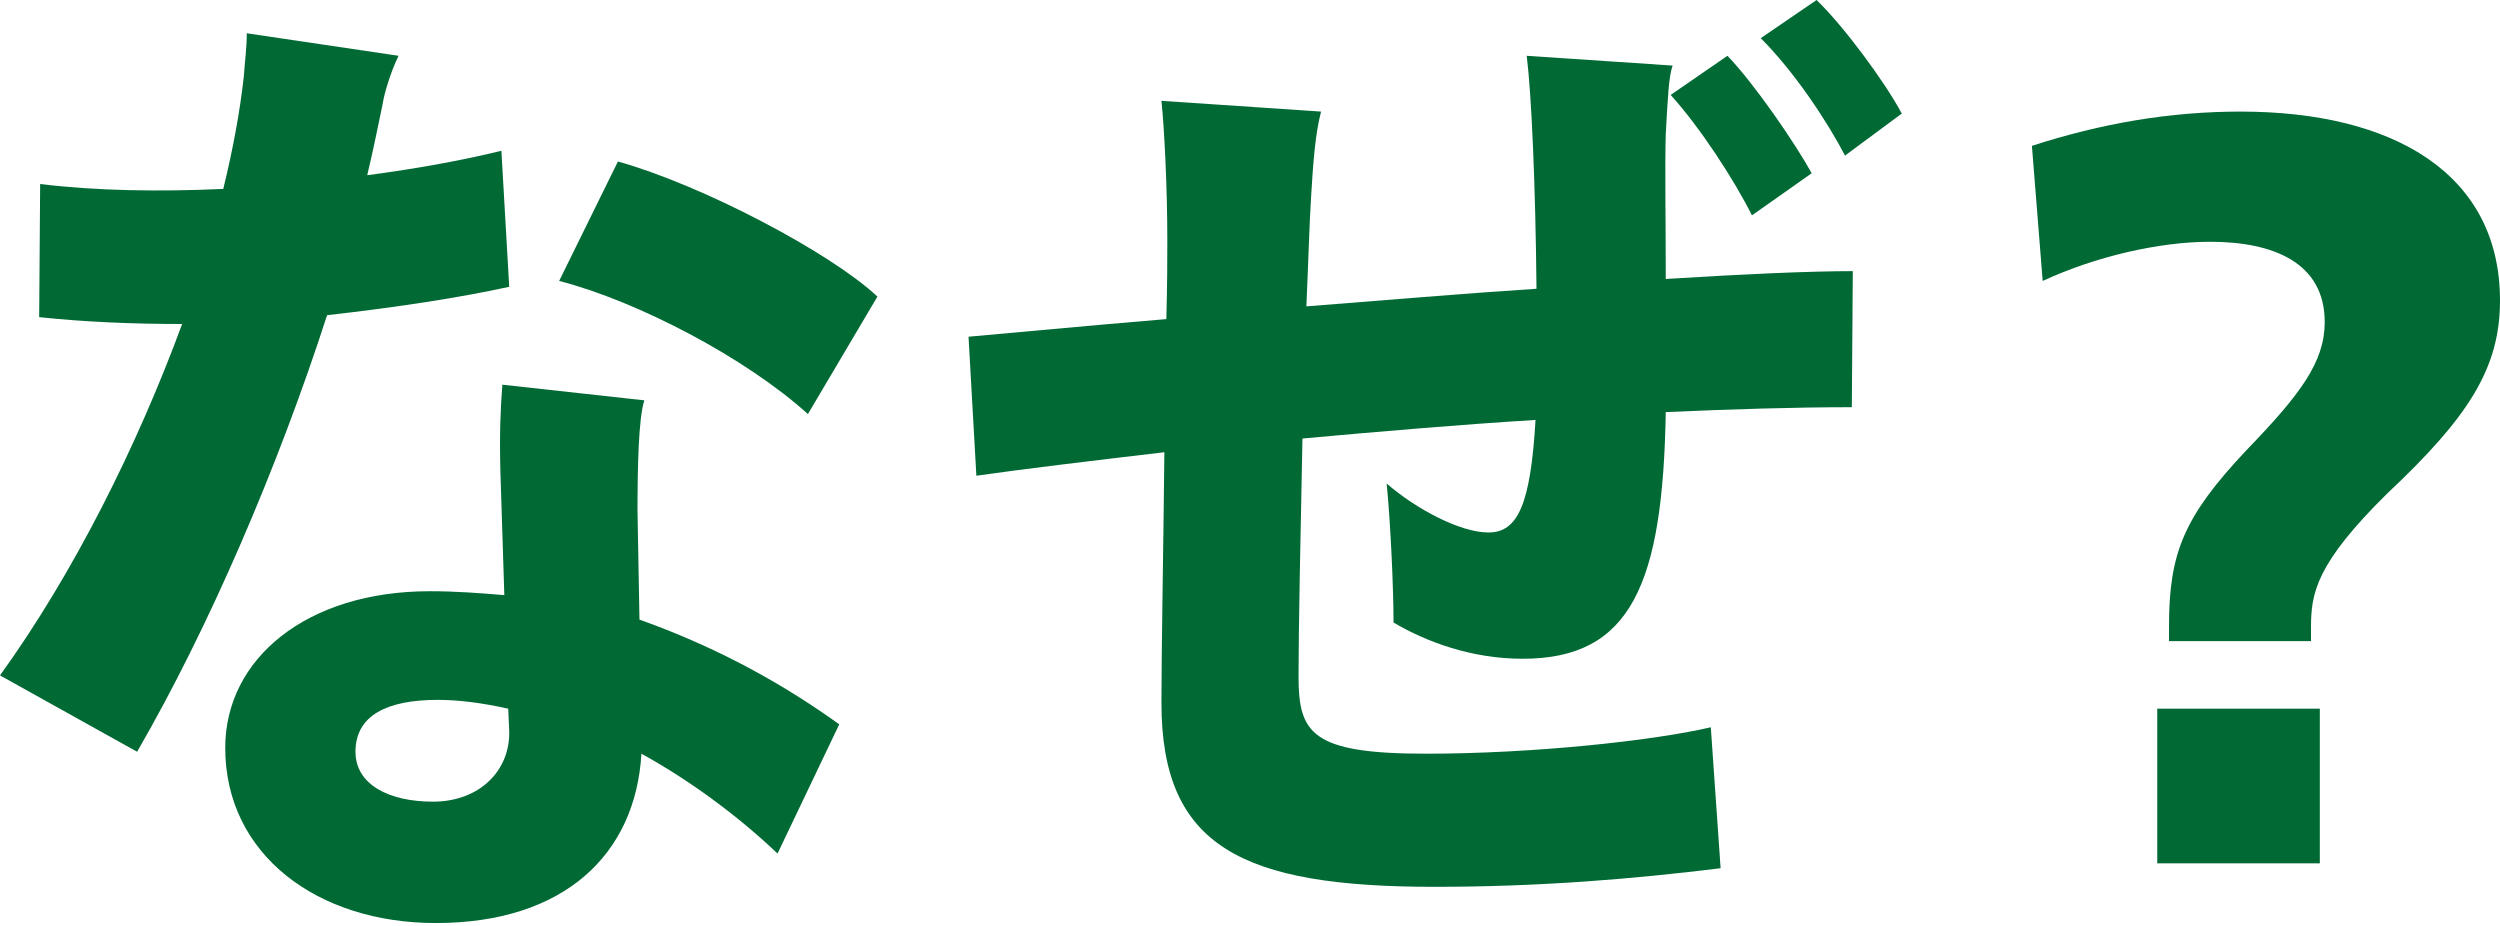 <?xml version="1.0" encoding="UTF-8"?>
<svg width="378px" height="140px" viewBox="0 0 378 140" version="1.1" xmlns="http://www.w3.org/2000/svg" xmlns:xlink="http://www.w3.org/1999/xlink">
    <title>txt-beer1</title>
    <g id="Page-1" stroke="none" stroke-width="1" fill="none" fill-rule="evenodd">
        <g id="なぜ？" fill="#006934" fill-rule="nonzero">
            <path d="M76.994,43.364 L75.81,22.792 C70.479,24.124 63.372,25.456 55.525,26.492 C56.413,22.792 57.153,19.092 57.894,15.54 C58.042,14.356 59.078,10.804 60.263,8.436 L37.313,5.032 C37.313,7.252 37.016,9.324 36.868,11.544 C36.276,16.872 35.24,22.496 33.759,28.564 C24.135,29.008 14.51,28.86 6.071,27.824 L5.923,47.952 C12.882,48.692 20.137,48.988 27.54,48.988 C20.729,67.488 11.105,86.728 0,102.12 L20.729,113.664 C31.538,95.016 42.051,70.596 49.454,47.656 C59.967,46.472 69.591,44.992 76.994,43.364 Z M132.667,44.844 C125.56,38.184 106.163,27.972 93.429,24.42 L84.546,42.476 C96.539,45.584 112.826,54.168 122.154,62.604 L132.667,44.844 Z M96.391,77.256 C96.391,70.744 96.539,63.196 97.427,60.532 L75.958,58.164 C75.662,62.012 75.514,65.712 75.662,71.336 L76.254,89.984 C72.7,89.688 68.999,89.392 65.001,89.392 C46.345,89.392 34.055,99.604 34.055,113.072 C34.055,129.204 47.973,139.564 65.889,139.564 C85.286,139.564 96.095,129.204 96.983,113.96 C104.238,117.956 111.494,123.284 117.564,129.056 L126.892,109.52 C119.489,104.192 109.569,98.272 96.687,93.684 L96.391,77.256 Z M65.445,121.212 C58.93,121.212 53.748,118.696 53.748,113.664 C53.748,108.188 58.486,105.82 66.185,105.82 C69.295,105.82 72.848,106.264 76.846,107.152 L76.994,110.556 C77.142,116.476 72.552,121.212 65.445,121.212 Z" id="Shape"></path>
            <path d="M287.548,17.168 C285.031,12.432 278.812,3.996 274.666,0 L266.226,5.772 C271.261,10.804 276.295,18.352 278.96,23.532 L287.548,17.168 Z M251.864,20.276 C252.16,14.948 252.308,11.544 252.9,9.916 L230.839,8.436 C231.579,14.356 232.171,28.268 232.319,43.66 C220.918,44.4 208.925,45.436 197.524,46.324 C197.82,39.812 197.968,33.892 198.264,29.304 C198.56,24.568 198.856,20.276 199.745,16.872 L175.61,15.244 C176.054,19.536 176.498,28.416 176.498,36.26 C176.498,38.924 176.498,43.068 176.35,48.248 C163.913,49.284 153.252,50.32 146.441,50.912 L147.626,71.928 C154.881,70.892 164.801,69.708 176.054,68.376 C175.906,83.028 175.61,98.42 175.61,106.264 C175.61,128.02 187.751,134.088 216.92,134.088 C232.763,134.088 246.978,132.904 260.156,131.276 L258.675,109.964 C249.791,112.036 231.579,113.96 215.588,113.96 C198.264,113.96 196.339,110.852 196.339,102.268 C196.339,95.164 196.635,80.956 196.932,66.304 C208.333,65.268 220.326,64.232 232.171,63.492 C231.431,76.22 229.506,80.512 225.064,80.512 C220.77,80.512 214.107,76.96 209.665,73.112 C210.257,79.18 210.702,88.948 210.702,94.128 C215.736,97.088 222.547,99.604 230.246,99.604 C246.682,99.604 251.42,88.208 251.864,62.308 C261.932,61.864 271.409,61.568 279.996,61.568 L280.144,40.996 C273.63,40.996 263.709,41.44 251.864,42.18 C251.864,33.744 251.716,24.568 251.864,20.276 Z M264.894,32.56 L273.926,26.196 C271.409,21.608 265.19,12.58 261.192,8.436 L252.604,14.356 C257.046,19.24 262.229,27.232 264.894,32.56 Z" id="Shape"></path>
            <path d="M327.954,96.94 L349.423,96.94 L349.423,94.868 C349.423,89.688 350.164,85.248 360.972,74.592 C373.262,63.048 378,55.648 378,45.436 C378,26.344 362.009,16.872 338.763,16.872 C328.102,16.872 317.737,18.648 307.225,22.052 L308.853,42.476 C316.849,38.776 326.473,36.556 334.173,36.556 C343.649,36.556 351.496,39.664 351.496,48.692 C351.496,54.76 347.795,59.644 339.651,68.08 C330.175,78.144 327.954,83.62 327.954,94.72 L327.954,96.94 Z M326.177,130.536 L350.756,130.536 L350.756,107.152 L326.177,107.152 L326.177,130.536 Z" id="Shape"></path>
        </g>
    </g>
</svg>